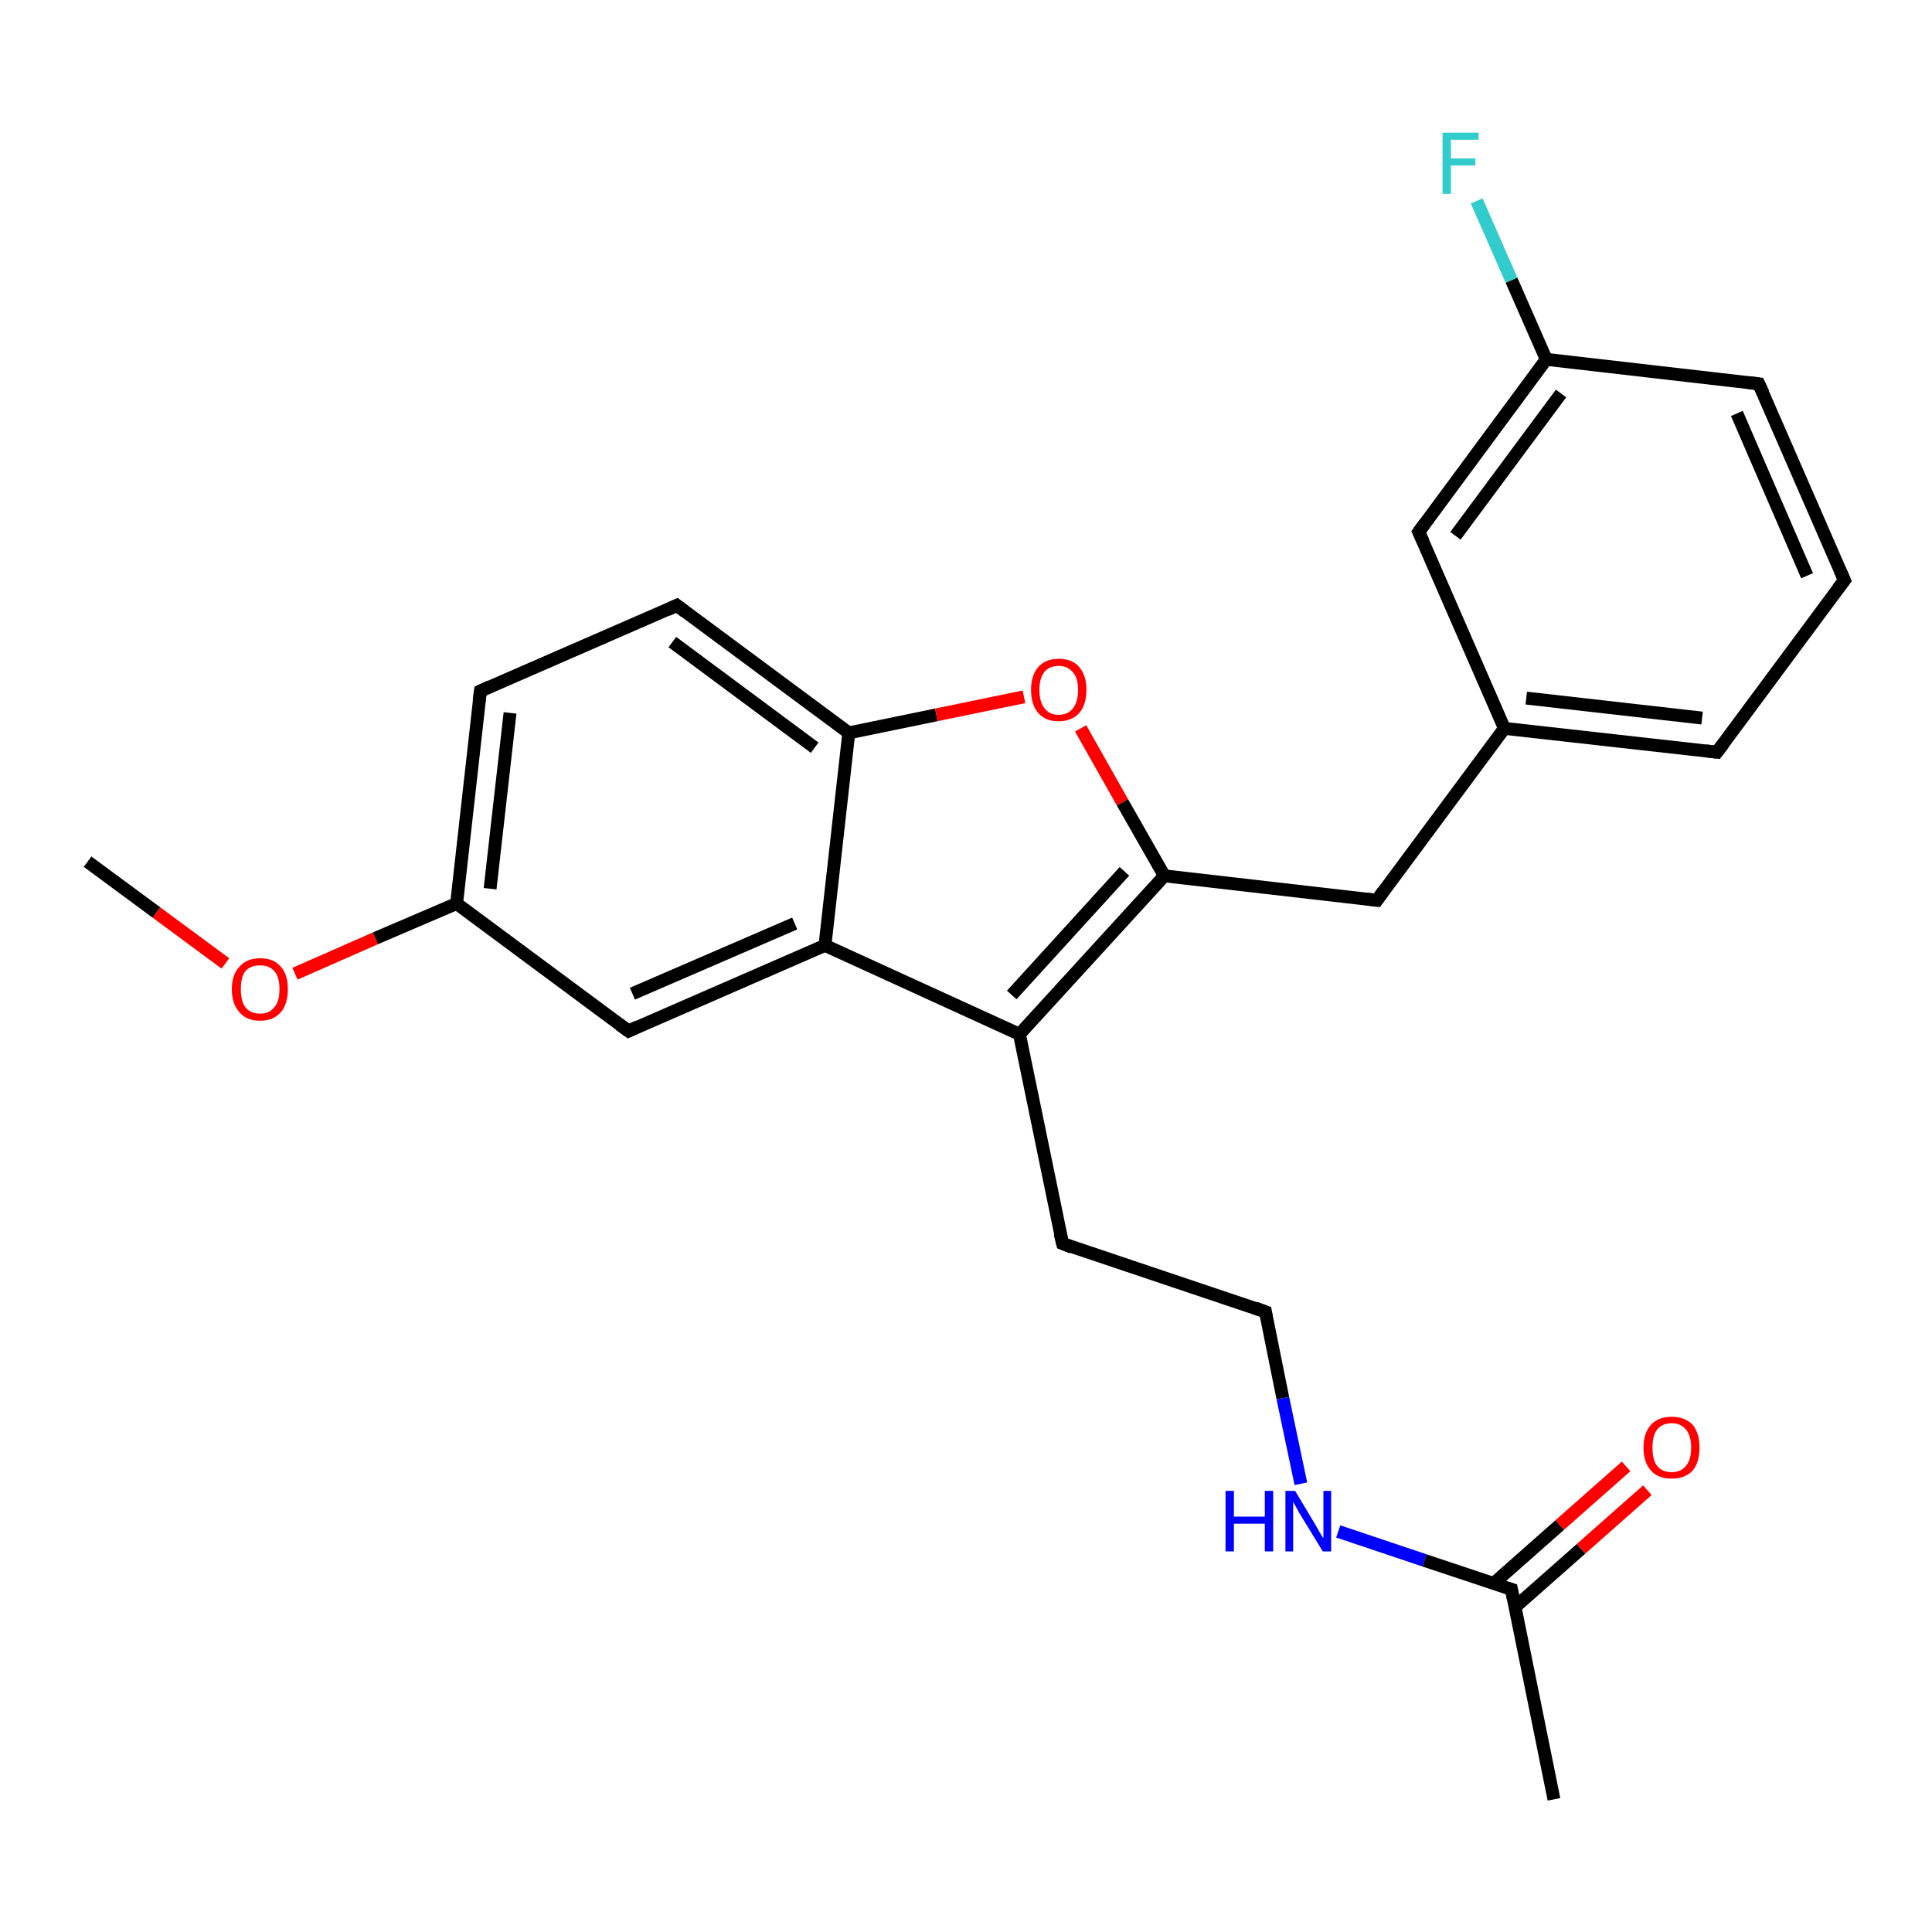 <?xml version='1.0' encoding='iso-8859-1'?>
<svg version='1.1' baseProfile='full'
              xmlns='http://www.w3.org/2000/svg'
                      xmlns:rdkit='http://www.rdkit.org/xml'
                      xmlns:xlink='http://www.w3.org/1999/xlink'
                  xml:space='preserve'
width='300px' height='300px' viewBox='0 0 300 300'>
<!-- END OF HEADER -->
<rect style='opacity:1.0;fill:#FFFFFF;stroke:none' width='300.0' height='300.0' x='0.0' y='0.0'> </rect>
<path class='bond-0 atom-0 atom-1' d='M 13.6,133.8 L 24.3,141.7' style='fill:none;fill-rule:evenodd;stroke:#000000;stroke-width:2.0px;stroke-linecap:butt;stroke-linejoin:miter;stroke-opacity:1' />
<path class='bond-0 atom-0 atom-1' d='M 24.3,141.7 L 35.0,149.6' style='fill:none;fill-rule:evenodd;stroke:#FF0000;stroke-width:2.0px;stroke-linecap:butt;stroke-linejoin:miter;stroke-opacity:1' />
<path class='bond-1 atom-1 atom-2' d='M 45.8,151.2 L 58.3,145.7' style='fill:none;fill-rule:evenodd;stroke:#FF0000;stroke-width:2.0px;stroke-linecap:butt;stroke-linejoin:miter;stroke-opacity:1' />
<path class='bond-1 atom-1 atom-2' d='M 58.3,145.7 L 70.9,140.3' style='fill:none;fill-rule:evenodd;stroke:#000000;stroke-width:2.0px;stroke-linecap:butt;stroke-linejoin:miter;stroke-opacity:1' />
<path class='bond-2 atom-2 atom-3' d='M 70.9,140.3 L 74.6,107.3' style='fill:none;fill-rule:evenodd;stroke:#000000;stroke-width:2.0px;stroke-linecap:butt;stroke-linejoin:miter;stroke-opacity:1' />
<path class='bond-2 atom-2 atom-3' d='M 76.1,138.0 L 79.2,110.7' style='fill:none;fill-rule:evenodd;stroke:#000000;stroke-width:2.0px;stroke-linecap:butt;stroke-linejoin:miter;stroke-opacity:1' />
<path class='bond-3 atom-3 atom-4' d='M 74.6,107.3 L 105.1,94.0' style='fill:none;fill-rule:evenodd;stroke:#000000;stroke-width:2.0px;stroke-linecap:butt;stroke-linejoin:miter;stroke-opacity:1' />
<path class='bond-4 atom-4 atom-5' d='M 105.1,94.0 L 131.8,113.8' style='fill:none;fill-rule:evenodd;stroke:#000000;stroke-width:2.0px;stroke-linecap:butt;stroke-linejoin:miter;stroke-opacity:1' />
<path class='bond-4 atom-4 atom-5' d='M 104.4,99.7 L 126.5,116.1' style='fill:none;fill-rule:evenodd;stroke:#000000;stroke-width:2.0px;stroke-linecap:butt;stroke-linejoin:miter;stroke-opacity:1' />
<path class='bond-5 atom-5 atom-6' d='M 131.8,113.8 L 145.4,111.0' style='fill:none;fill-rule:evenodd;stroke:#000000;stroke-width:2.0px;stroke-linecap:butt;stroke-linejoin:miter;stroke-opacity:1' />
<path class='bond-5 atom-5 atom-6' d='M 145.4,111.0 L 159.0,108.2' style='fill:none;fill-rule:evenodd;stroke:#FF0000;stroke-width:2.0px;stroke-linecap:butt;stroke-linejoin:miter;stroke-opacity:1' />
<path class='bond-6 atom-6 atom-7' d='M 167.8,113.1 L 174.3,124.6' style='fill:none;fill-rule:evenodd;stroke:#FF0000;stroke-width:2.0px;stroke-linecap:butt;stroke-linejoin:miter;stroke-opacity:1' />
<path class='bond-6 atom-6 atom-7' d='M 174.3,124.6 L 180.8,136.0' style='fill:none;fill-rule:evenodd;stroke:#000000;stroke-width:2.0px;stroke-linecap:butt;stroke-linejoin:miter;stroke-opacity:1' />
<path class='bond-7 atom-7 atom-8' d='M 180.8,136.0 L 213.8,139.8' style='fill:none;fill-rule:evenodd;stroke:#000000;stroke-width:2.0px;stroke-linecap:butt;stroke-linejoin:miter;stroke-opacity:1' />
<path class='bond-8 atom-8 atom-9' d='M 213.8,139.8 L 233.6,113.1' style='fill:none;fill-rule:evenodd;stroke:#000000;stroke-width:2.0px;stroke-linecap:butt;stroke-linejoin:miter;stroke-opacity:1' />
<path class='bond-9 atom-9 atom-10' d='M 233.6,113.1 L 266.6,116.8' style='fill:none;fill-rule:evenodd;stroke:#000000;stroke-width:2.0px;stroke-linecap:butt;stroke-linejoin:miter;stroke-opacity:1' />
<path class='bond-9 atom-9 atom-10' d='M 237.0,108.4 L 264.3,111.5' style='fill:none;fill-rule:evenodd;stroke:#000000;stroke-width:2.0px;stroke-linecap:butt;stroke-linejoin:miter;stroke-opacity:1' />
<path class='bond-10 atom-10 atom-11' d='M 266.6,116.8 L 286.4,90.1' style='fill:none;fill-rule:evenodd;stroke:#000000;stroke-width:2.0px;stroke-linecap:butt;stroke-linejoin:miter;stroke-opacity:1' />
<path class='bond-11 atom-11 atom-12' d='M 286.4,90.1 L 273.1,59.6' style='fill:none;fill-rule:evenodd;stroke:#000000;stroke-width:2.0px;stroke-linecap:butt;stroke-linejoin:miter;stroke-opacity:1' />
<path class='bond-11 atom-11 atom-12' d='M 280.6,89.4 L 269.7,64.2' style='fill:none;fill-rule:evenodd;stroke:#000000;stroke-width:2.0px;stroke-linecap:butt;stroke-linejoin:miter;stroke-opacity:1' />
<path class='bond-12 atom-12 atom-13' d='M 273.1,59.6 L 240.1,55.8' style='fill:none;fill-rule:evenodd;stroke:#000000;stroke-width:2.0px;stroke-linecap:butt;stroke-linejoin:miter;stroke-opacity:1' />
<path class='bond-13 atom-13 atom-14' d='M 240.1,55.8 L 234.7,43.5' style='fill:none;fill-rule:evenodd;stroke:#000000;stroke-width:2.0px;stroke-linecap:butt;stroke-linejoin:miter;stroke-opacity:1' />
<path class='bond-13 atom-13 atom-14' d='M 234.7,43.5 L 229.3,31.2' style='fill:none;fill-rule:evenodd;stroke:#33CCCC;stroke-width:2.0px;stroke-linecap:butt;stroke-linejoin:miter;stroke-opacity:1' />
<path class='bond-14 atom-13 atom-15' d='M 240.1,55.8 L 220.3,82.6' style='fill:none;fill-rule:evenodd;stroke:#000000;stroke-width:2.0px;stroke-linecap:butt;stroke-linejoin:miter;stroke-opacity:1' />
<path class='bond-14 atom-13 atom-15' d='M 242.4,61.1 L 226.0,83.2' style='fill:none;fill-rule:evenodd;stroke:#000000;stroke-width:2.0px;stroke-linecap:butt;stroke-linejoin:miter;stroke-opacity:1' />
<path class='bond-15 atom-7 atom-16' d='M 180.8,136.0 L 158.3,160.6' style='fill:none;fill-rule:evenodd;stroke:#000000;stroke-width:2.0px;stroke-linecap:butt;stroke-linejoin:miter;stroke-opacity:1' />
<path class='bond-15 atom-7 atom-16' d='M 174.6,135.3 L 157.1,154.5' style='fill:none;fill-rule:evenodd;stroke:#000000;stroke-width:2.0px;stroke-linecap:butt;stroke-linejoin:miter;stroke-opacity:1' />
<path class='bond-16 atom-16 atom-17' d='M 158.3,160.6 L 165.0,193.1' style='fill:none;fill-rule:evenodd;stroke:#000000;stroke-width:2.0px;stroke-linecap:butt;stroke-linejoin:miter;stroke-opacity:1' />
<path class='bond-17 atom-17 atom-18' d='M 165.0,193.1 L 196.5,203.7' style='fill:none;fill-rule:evenodd;stroke:#000000;stroke-width:2.0px;stroke-linecap:butt;stroke-linejoin:miter;stroke-opacity:1' />
<path class='bond-18 atom-18 atom-19' d='M 196.5,203.7 L 199.2,217.1' style='fill:none;fill-rule:evenodd;stroke:#000000;stroke-width:2.0px;stroke-linecap:butt;stroke-linejoin:miter;stroke-opacity:1' />
<path class='bond-18 atom-18 atom-19' d='M 199.2,217.1 L 202.0,230.4' style='fill:none;fill-rule:evenodd;stroke:#0000FF;stroke-width:2.0px;stroke-linecap:butt;stroke-linejoin:miter;stroke-opacity:1' />
<path class='bond-19 atom-19 atom-20' d='M 207.8,237.8 L 221.2,242.3' style='fill:none;fill-rule:evenodd;stroke:#0000FF;stroke-width:2.0px;stroke-linecap:butt;stroke-linejoin:miter;stroke-opacity:1' />
<path class='bond-19 atom-19 atom-20' d='M 221.2,242.3 L 234.7,246.8' style='fill:none;fill-rule:evenodd;stroke:#000000;stroke-width:2.0px;stroke-linecap:butt;stroke-linejoin:miter;stroke-opacity:1' />
<path class='bond-20 atom-20 atom-21' d='M 234.7,246.8 L 241.3,279.4' style='fill:none;fill-rule:evenodd;stroke:#000000;stroke-width:2.0px;stroke-linecap:butt;stroke-linejoin:miter;stroke-opacity:1' />
<path class='bond-21 atom-20 atom-22' d='M 235.2,249.6 L 245.5,240.5' style='fill:none;fill-rule:evenodd;stroke:#000000;stroke-width:2.0px;stroke-linecap:butt;stroke-linejoin:miter;stroke-opacity:1' />
<path class='bond-21 atom-20 atom-22' d='M 245.5,240.5 L 255.8,231.4' style='fill:none;fill-rule:evenodd;stroke:#FF0000;stroke-width:2.0px;stroke-linecap:butt;stroke-linejoin:miter;stroke-opacity:1' />
<path class='bond-21 atom-20 atom-22' d='M 231.9,245.9 L 242.2,236.8' style='fill:none;fill-rule:evenodd;stroke:#000000;stroke-width:2.0px;stroke-linecap:butt;stroke-linejoin:miter;stroke-opacity:1' />
<path class='bond-21 atom-20 atom-22' d='M 242.2,236.8 L 252.5,227.7' style='fill:none;fill-rule:evenodd;stroke:#FF0000;stroke-width:2.0px;stroke-linecap:butt;stroke-linejoin:miter;stroke-opacity:1' />
<path class='bond-22 atom-16 atom-23' d='M 158.3,160.6 L 128.1,146.8' style='fill:none;fill-rule:evenodd;stroke:#000000;stroke-width:2.0px;stroke-linecap:butt;stroke-linejoin:miter;stroke-opacity:1' />
<path class='bond-23 atom-23 atom-24' d='M 128.1,146.8 L 97.6,160.1' style='fill:none;fill-rule:evenodd;stroke:#000000;stroke-width:2.0px;stroke-linecap:butt;stroke-linejoin:miter;stroke-opacity:1' />
<path class='bond-23 atom-23 atom-24' d='M 123.4,143.4 L 98.2,154.3' style='fill:none;fill-rule:evenodd;stroke:#000000;stroke-width:2.0px;stroke-linecap:butt;stroke-linejoin:miter;stroke-opacity:1' />
<path class='bond-24 atom-24 atom-2' d='M 97.6,160.1 L 70.9,140.3' style='fill:none;fill-rule:evenodd;stroke:#000000;stroke-width:2.0px;stroke-linecap:butt;stroke-linejoin:miter;stroke-opacity:1' />
<path class='bond-25 atom-23 atom-5' d='M 128.1,146.8 L 131.8,113.8' style='fill:none;fill-rule:evenodd;stroke:#000000;stroke-width:2.0px;stroke-linecap:butt;stroke-linejoin:miter;stroke-opacity:1' />
<path class='bond-26 atom-15 atom-9' d='M 220.3,82.6 L 233.6,113.1' style='fill:none;fill-rule:evenodd;stroke:#000000;stroke-width:2.0px;stroke-linecap:butt;stroke-linejoin:miter;stroke-opacity:1' />
<path d='M 74.4,108.9 L 74.6,107.3 L 76.1,106.6' style='fill:none;stroke:#000000;stroke-width:2.0px;stroke-linecap:butt;stroke-linejoin:miter;stroke-opacity:1;' />
<path d='M 103.6,94.7 L 105.1,94.0 L 106.4,95.0' style='fill:none;stroke:#000000;stroke-width:2.0px;stroke-linecap:butt;stroke-linejoin:miter;stroke-opacity:1;' />
<path d='M 212.2,139.6 L 213.8,139.8 L 214.8,138.4' style='fill:none;stroke:#000000;stroke-width:2.0px;stroke-linecap:butt;stroke-linejoin:miter;stroke-opacity:1;' />
<path d='M 264.9,116.6 L 266.6,116.8 L 267.6,115.5' style='fill:none;stroke:#000000;stroke-width:2.0px;stroke-linecap:butt;stroke-linejoin:miter;stroke-opacity:1;' />
<path d='M 285.4,91.4 L 286.4,90.1 L 285.7,88.5' style='fill:none;stroke:#000000;stroke-width:2.0px;stroke-linecap:butt;stroke-linejoin:miter;stroke-opacity:1;' />
<path d='M 273.8,61.1 L 273.1,59.6 L 271.4,59.4' style='fill:none;stroke:#000000;stroke-width:2.0px;stroke-linecap:butt;stroke-linejoin:miter;stroke-opacity:1;' />
<path d='M 221.3,81.2 L 220.3,82.6 L 221.0,84.1' style='fill:none;stroke:#000000;stroke-width:2.0px;stroke-linecap:butt;stroke-linejoin:miter;stroke-opacity:1;' />
<path d='M 164.6,191.5 L 165.0,193.1 L 166.5,193.7' style='fill:none;stroke:#000000;stroke-width:2.0px;stroke-linecap:butt;stroke-linejoin:miter;stroke-opacity:1;' />
<path d='M 194.9,203.1 L 196.5,203.7 L 196.6,204.3' style='fill:none;stroke:#000000;stroke-width:2.0px;stroke-linecap:butt;stroke-linejoin:miter;stroke-opacity:1;' />
<path d='M 234.0,246.6 L 234.7,246.8 L 235.0,248.4' style='fill:none;stroke:#000000;stroke-width:2.0px;stroke-linecap:butt;stroke-linejoin:miter;stroke-opacity:1;' />
<path d='M 99.1,159.4 L 97.6,160.1 L 96.2,159.1' style='fill:none;stroke:#000000;stroke-width:2.0px;stroke-linecap:butt;stroke-linejoin:miter;stroke-opacity:1;' />
<path class='atom-1' d='M 36.0 153.6
Q 36.0 151.3, 37.2 150.1
Q 38.3 148.8, 40.4 148.8
Q 42.5 148.8, 43.6 150.1
Q 44.7 151.3, 44.7 153.6
Q 44.7 155.9, 43.6 157.2
Q 42.4 158.5, 40.4 158.5
Q 38.3 158.5, 37.2 157.2
Q 36.0 155.9, 36.0 153.6
M 40.4 157.4
Q 41.8 157.4, 42.6 156.4
Q 43.4 155.5, 43.4 153.6
Q 43.4 151.7, 42.6 150.8
Q 41.8 149.9, 40.4 149.9
Q 38.9 149.9, 38.1 150.8
Q 37.4 151.7, 37.4 153.6
Q 37.4 155.5, 38.1 156.4
Q 38.9 157.4, 40.4 157.4
' fill='#FF0000'/>
<path class='atom-6' d='M 160.1 107.1
Q 160.1 104.9, 161.2 103.6
Q 162.3 102.3, 164.4 102.3
Q 166.5 102.3, 167.6 103.6
Q 168.7 104.9, 168.7 107.1
Q 168.7 109.4, 167.6 110.7
Q 166.4 112.0, 164.4 112.0
Q 162.3 112.0, 161.2 110.7
Q 160.1 109.4, 160.1 107.1
M 164.4 111.0
Q 165.8 111.0, 166.6 110.0
Q 167.4 109.0, 167.4 107.1
Q 167.4 105.3, 166.6 104.4
Q 165.8 103.4, 164.4 103.4
Q 163.0 103.4, 162.2 104.3
Q 161.4 105.3, 161.4 107.1
Q 161.4 109.0, 162.2 110.0
Q 163.0 111.0, 164.4 111.0
' fill='#FF0000'/>
<path class='atom-14' d='M 224.0 20.6
L 229.6 20.6
L 229.6 21.7
L 225.3 21.7
L 225.3 24.6
L 229.1 24.6
L 229.1 25.7
L 225.3 25.7
L 225.3 30.1
L 224.0 30.1
L 224.0 20.6
' fill='#33CCCC'/>
<path class='atom-19' d='M 190.3 231.5
L 191.6 231.5
L 191.6 235.5
L 196.4 235.5
L 196.4 231.5
L 197.7 231.5
L 197.7 240.9
L 196.4 240.9
L 196.4 236.6
L 191.6 236.6
L 191.6 240.9
L 190.3 240.9
L 190.3 231.5
' fill='#0000FF'/>
<path class='atom-19' d='M 201.1 231.5
L 204.1 236.5
Q 204.4 237.0, 204.9 237.9
Q 205.4 238.8, 205.5 238.8
L 205.5 231.5
L 206.7 231.5
L 206.7 240.9
L 205.4 240.9
L 202.1 235.5
Q 201.7 234.9, 201.3 234.1
Q 200.9 233.4, 200.8 233.2
L 200.8 240.9
L 199.6 240.9
L 199.6 231.5
L 201.1 231.5
' fill='#0000FF'/>
<path class='atom-22' d='M 255.2 224.8
Q 255.2 222.5, 256.4 221.2
Q 257.5 220.0, 259.6 220.0
Q 261.6 220.0, 262.8 221.2
Q 263.9 222.5, 263.9 224.8
Q 263.9 227.1, 262.8 228.4
Q 261.6 229.6, 259.6 229.6
Q 257.5 229.6, 256.4 228.4
Q 255.2 227.1, 255.2 224.8
M 259.6 228.6
Q 261.0 228.6, 261.8 227.6
Q 262.6 226.7, 262.6 224.8
Q 262.6 222.9, 261.8 222.0
Q 261.0 221.0, 259.6 221.0
Q 258.1 221.0, 257.3 222.0
Q 256.6 222.9, 256.6 224.8
Q 256.6 226.7, 257.3 227.6
Q 258.1 228.6, 259.6 228.6
' fill='#FF0000'/>
</svg>
